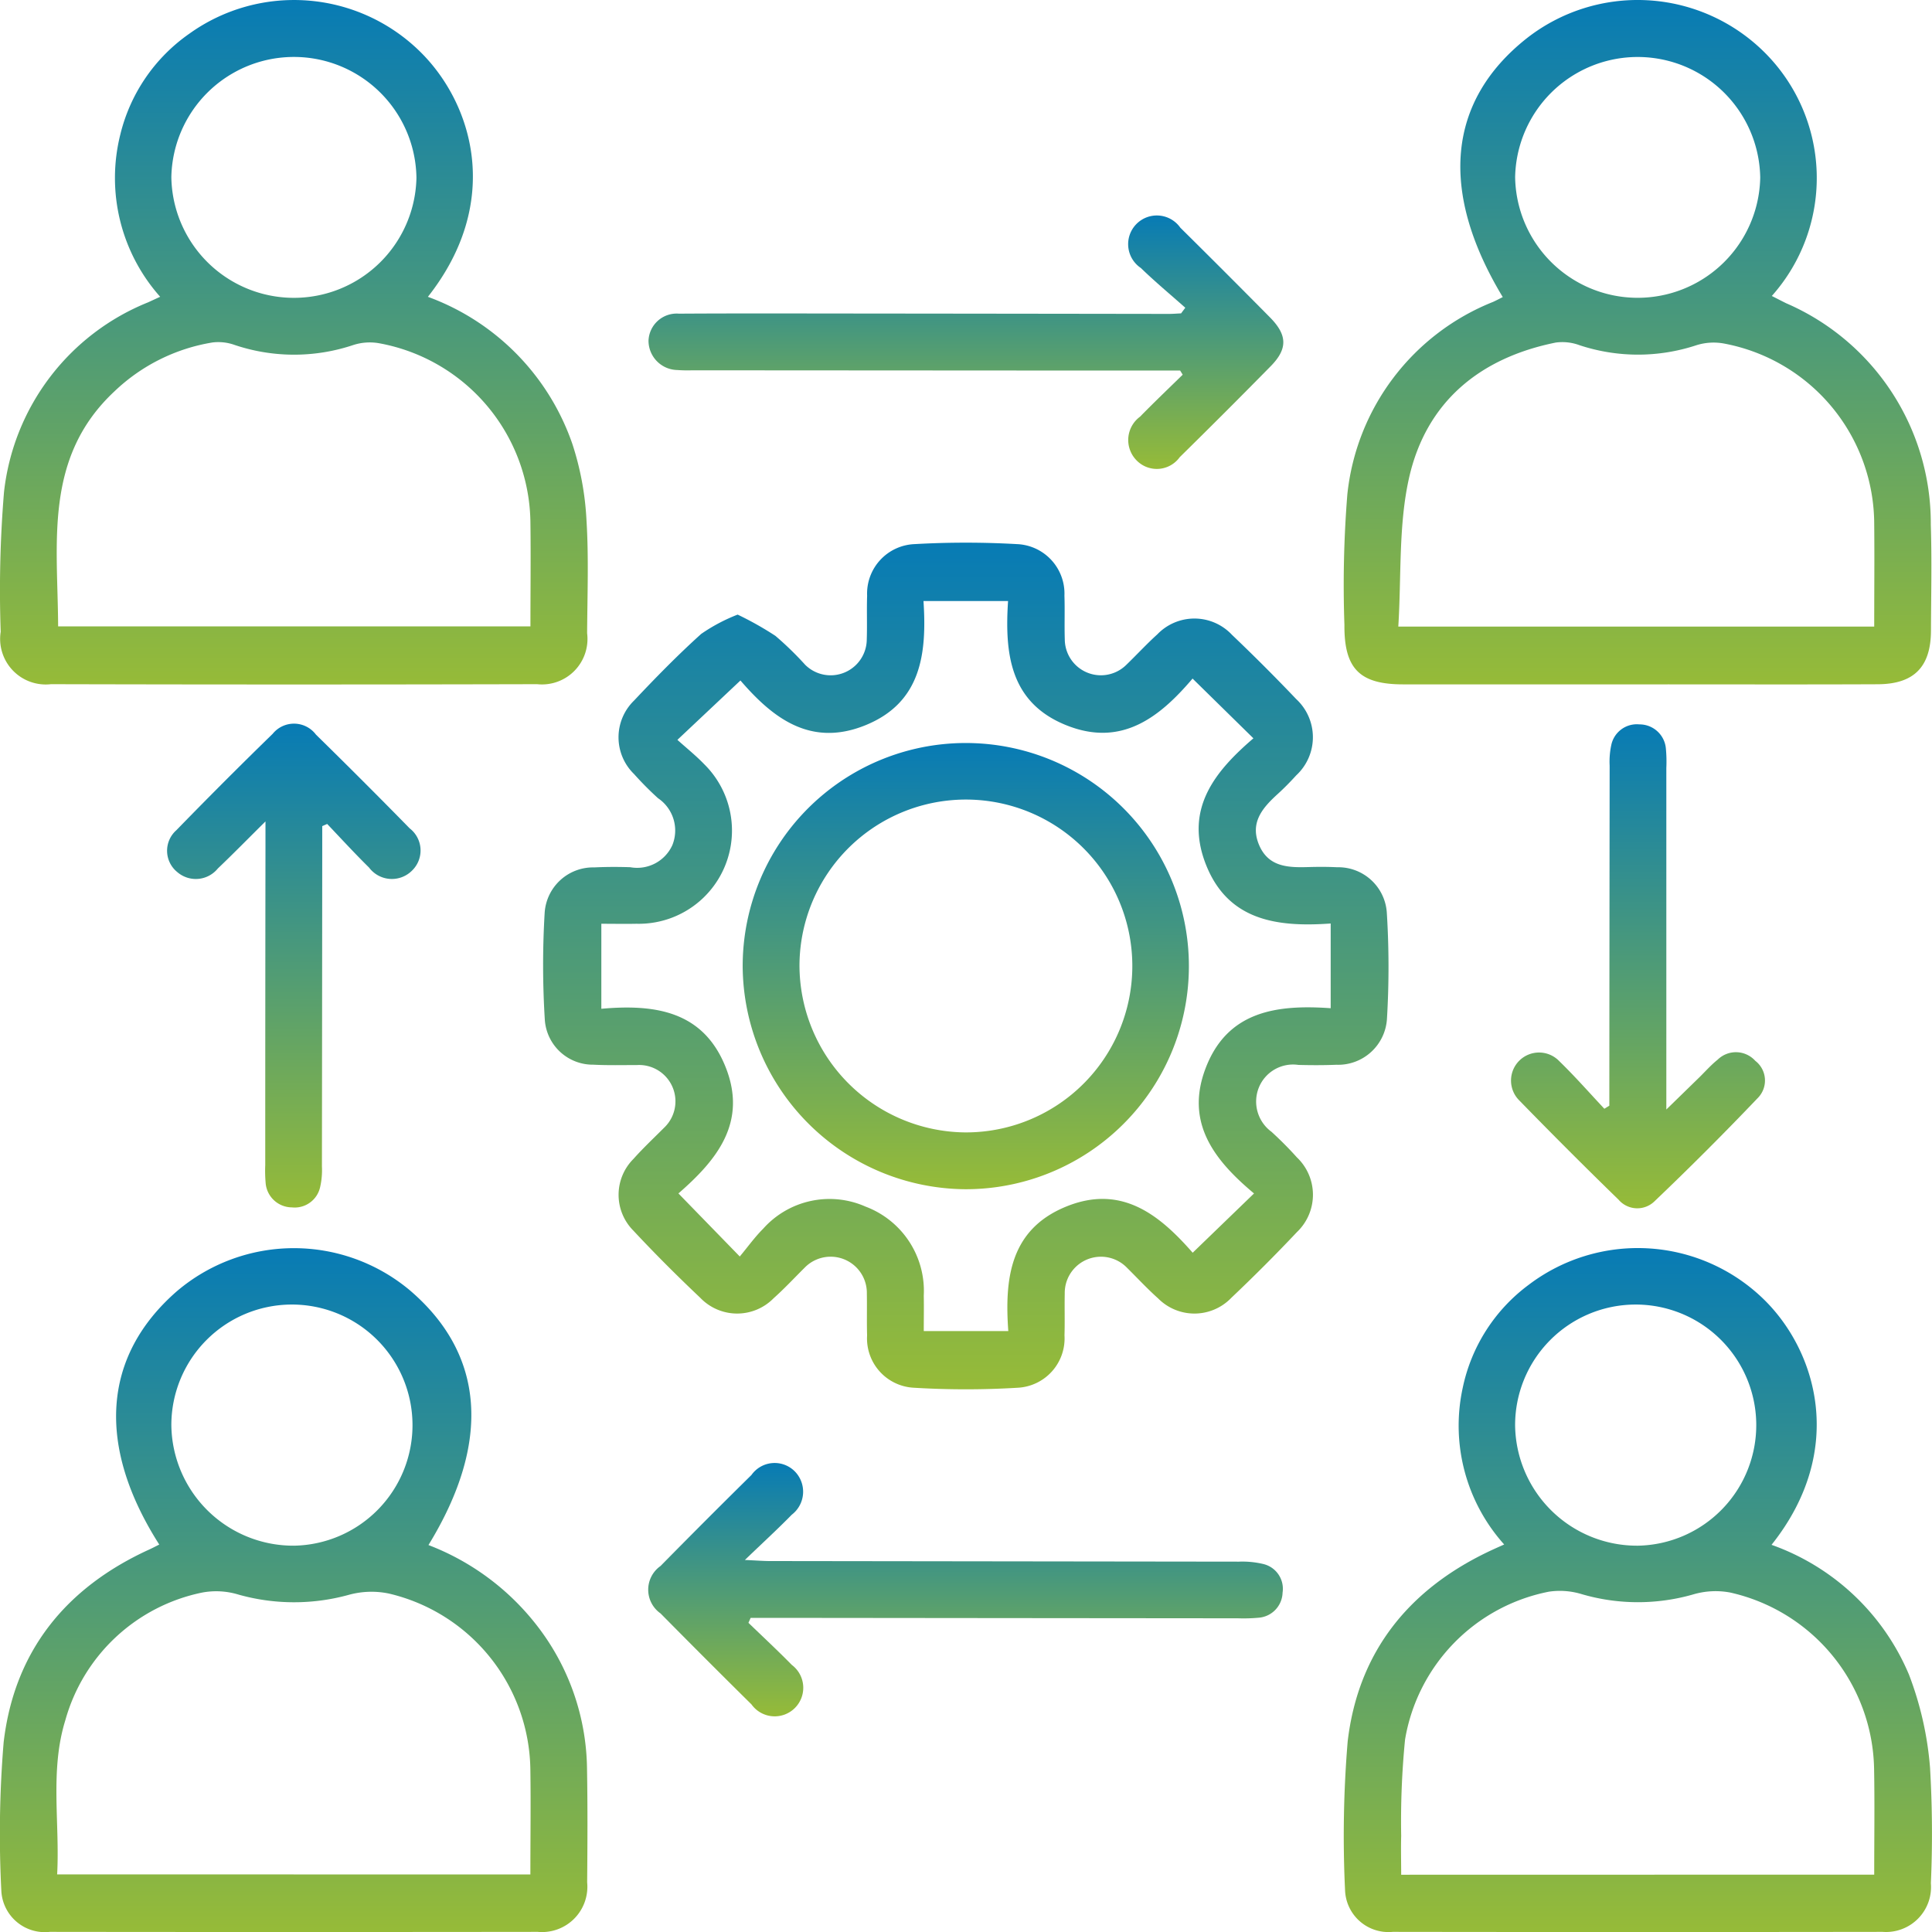 <svg xmlns="http://www.w3.org/2000/svg" xmlns:xlink="http://www.w3.org/1999/xlink" width="100" height="100" viewBox="0 0 100 100"><defs><linearGradient id="a" x1="0.5" x2="0.5" y2="1" gradientUnits="objectBoundingBox"><stop offset="0" stop-color="#077bb5"/><stop offset="1" stop-color="#96bb38"/></linearGradient><clipPath id="b"><rect width="100" height="100" fill="url(#a)"/></clipPath></defs><g clip-path="url(#b)"><path d="M117.509,110.964a16.706,16.706,0,0,1,1.954,1.1,16.875,16.875,0,0,1,1.543,1.5,1.87,1.87,0,0,0,3.186-1.325c.025-.751-.007-1.5.018-2.255a2.563,2.563,0,0,1,2.464-2.669,46.84,46.84,0,0,1,5.283,0,2.564,2.564,0,0,1,2.466,2.668c.026.751-.006,1.5.018,2.255a1.87,1.87,0,0,0,3.184,1.327c.541-.522,1.05-1.077,1.607-1.58a2.662,2.662,0,0,1,3.865.028q1.7,1.62,3.325,3.326a2.689,2.689,0,0,1,0,3.944c-.307.338-.629.666-.967.973-.784.714-1.445,1.481-.956,2.634s1.527,1.172,2.57,1.141c.489-.014.98-.015,1.469.01a2.517,2.517,0,0,1,2.571,2.343,44.994,44.994,0,0,1,.009,5.48,2.534,2.534,0,0,1-2.624,2.4c-.652.027-1.306.025-1.959.008a1.91,1.91,0,0,0-2.053,1.181,1.94,1.94,0,0,0,.659,2.281c.457.419.9.861,1.311,1.321a2.668,2.668,0,0,1,.006,3.869q-1.647,1.746-3.394,3.4a2.645,2.645,0,0,1-3.793.032c-.56-.5-1.072-1.053-1.606-1.581a1.875,1.875,0,0,0-3.226,1.339c-.015.719.009,1.438-.013,2.157a2.557,2.557,0,0,1-2.417,2.71,44.573,44.573,0,0,1-5.379,0,2.554,2.554,0,0,1-2.421-2.706c-.021-.718,0-1.438-.013-2.157a1.875,1.875,0,0,0-3.223-1.347c-.533.529-1.046,1.082-1.606,1.581a2.643,2.643,0,0,1-3.793-.026c-1.186-1.122-2.343-2.277-3.457-3.471a2.628,2.628,0,0,1,0-3.719c.5-.561,1.049-1.076,1.579-1.607a1.882,1.882,0,0,0-1.4-3.25c-.751,0-1.5.02-2.253-.019a2.492,2.492,0,0,1-2.513-2.29,45.638,45.638,0,0,1-.01-5.577,2.512,2.512,0,0,1,2.568-2.344c.619-.03,1.241-.031,1.861-.01a2,2,0,0,0,2.179-1.141,2.018,2.018,0,0,0-.741-2.431,16.874,16.874,0,0,1-1.242-1.252,2.651,2.651,0,0,1,0-3.8c1.12-1.188,2.264-2.359,3.476-3.451a9.035,9.035,0,0,1,1.887-1m23.545,3.313c-1.716,2.018-3.7,3.579-6.584,2.393s-3.138-3.723-2.964-6.409h-4.377c.179,2.736-.119,5.259-3.008,6.43s-4.853-.448-6.467-2.317l-3.263,3.073c.469.422.956.812,1.385,1.257a4.825,4.825,0,0,1-3.5,8.262c-.606.012-1.213,0-1.822,0v4.4c2.768-.246,5.263.11,6.425,3s-.47,4.847-2.435,6.558l3.176,3.264c.41-.491.772-1,1.208-1.435a4.6,4.6,0,0,1,5.3-1.148,4.661,4.661,0,0,1,3.015,4.614c.012.6,0,1.209,0,1.828h4.375c-.193-2.706.086-5.233,2.955-6.426,2.909-1.21,4.893.437,6.589,2.372l3.175-3.068c-2.007-1.68-3.57-3.609-2.527-6.425,1.117-3.015,3.69-3.362,6.495-3.163v-4.385c-2.8.2-5.375-.151-6.5-3.162-1.049-2.818.537-4.738,2.5-6.423l-3.157-3.1" transform="translate(-79.328 -79.152)" fill="url(#a)"/><path d="M22.176,262.029a12.965,12.965,0,0,1,5.593,4.138,12.314,12.314,0,0,1,2.615,7.439c.034,1.959.024,3.919.007,5.879a2.346,2.346,0,0,1-2.555,2.566q-12.63.015-25.259,0a2.252,2.252,0,0,1-2.506-2.088,57.507,57.507,0,0,1,.118-7.727c.553-4.72,3.225-8.008,7.533-9.974.175-.08.345-.171.521-.258-3.267-5.123-2.939-9.754.908-13.109a9.347,9.347,0,0,1,12.05-.062c3.894,3.316,4.242,7.872.974,13.2m5.277,17.047c0-1.87.026-3.632,0-5.394a9.487,9.487,0,0,0-7.319-9.145,4.42,4.42,0,0,0-2.078.065,10.631,10.631,0,0,1-5.7-.009,3.945,3.945,0,0,0-1.892-.108A9.29,9.29,0,0,0,3.381,271.1c-.806,2.6-.278,5.3-.423,7.976ZM15.221,262.062a6.241,6.241,0,1,0-6.352-6.221,6.313,6.313,0,0,0,6.352,6.221" transform="translate(0 -182.058)" fill="url(#a)"/><path d="M274.073,15.376C270.768,9.9,271.208,5.241,275.3,1.994a9.307,9.307,0,0,1,12.253.648A9.173,9.173,0,0,1,288,15.319c.258.131.5.257.74.376a12.411,12.411,0,0,1,7.489,11.463c.059,1.827.015,3.657.009,5.486-.007,1.871-.875,2.765-2.754,2.773-3.85.017-7.7.005-11.551.006q-6.51,0-13.02,0c-2.246,0-3.053-.811-3.035-3.082a58.716,58.716,0,0,1,.151-6.748,12.075,12.075,0,0,1,7.539-9.965c.17-.077.334-.165.505-.25M293.3,32.431c0-1.826.018-3.555,0-5.284a9.528,9.528,0,0,0-7.781-9.367,2.974,2.974,0,0,0-1.418.087,9.623,9.623,0,0,1-6.056,0,2.555,2.555,0,0,0-1.229-.136c-3.935.793-6.7,3.072-7.59,6.993-.556,2.464-.395,5.091-.559,7.707ZM287.4,9.194a6.344,6.344,0,0,0-12.686-.024,6.344,6.344,0,0,0,12.686.024" transform="translate(-196.291 0)" fill="url(#a)"/><path d="M287.969,262.006a12.106,12.106,0,0,1,7.115,6.721,17.229,17.229,0,0,1,1.09,4.822,58.487,58.487,0,0,1,.043,5.973,2.328,2.328,0,0,1-2.5,2.517q-12.678.018-25.356,0a2.248,2.248,0,0,1-2.465-2.135,59.045,59.045,0,0,1,.135-7.726c.552-4.684,3.22-7.939,7.477-9.909.175-.081.352-.159.623-.281a9.206,9.206,0,0,1-2.143-8.12,8.9,8.9,0,0,1,3.417-5.324,9.337,9.337,0,0,1,12.106.7c2.778,2.663,4.374,7.842.462,12.758m5.311,17.075c0-1.88.027-3.67-.006-5.459a9.53,9.53,0,0,0-7.454-9.144,4.088,4.088,0,0,0-1.893.094,10.363,10.363,0,0,1-5.789-.01,3.863,3.863,0,0,0-1.7-.126A9.38,9.38,0,0,0,269,272.088a43.385,43.385,0,0,0-.2,4.982c-.019.668,0,1.337,0,2.012ZM281.065,262.05a6.241,6.241,0,1,0-6.368-6.206,6.31,6.31,0,0,0,6.368,6.206" transform="translate(-196.275 -182.046)" fill="url(#a)"/><path d="M22.194,15.366a12.425,12.425,0,0,1,7.477,7.616A15.1,15.1,0,0,1,30.4,26.9c.122,1.952.046,3.917.034,5.876a2.355,2.355,0,0,1-2.589,2.639q-12.579.032-25.158,0A2.361,2.361,0,0,1,.081,32.7a61.741,61.741,0,0,1,.172-7.235,12.009,12.009,0,0,1,7.453-9.812l.629-.29a9.249,9.249,0,0,1-2.062-8.4A8.931,8.931,0,0,1,9.842,1.748a9.3,9.3,0,0,1,11.937.917c2.732,2.674,4.3,7.771.414,12.7M27.5,32.424c0-1.816.023-3.573,0-5.33a9.539,9.539,0,0,0-7.835-9.326,2.782,2.782,0,0,0-1.324.089,9.646,9.646,0,0,1-6.15,0,2.505,2.505,0,0,0-1.135-.131A9.566,9.566,0,0,0,5.968,20.26c-3.673,3.428-2.932,7.858-2.914,12.164ZM21.6,9.209a6.344,6.344,0,0,0-12.686-.05,6.344,6.344,0,0,0,12.686.05" transform="translate(-0.045 -0.002)" fill="url(#a)"/><path d="M133.418,297.4c.748.723,1.511,1.431,2.239,2.174a1.478,1.478,0,1,1-2.087,2.044q-2.368-2.34-4.707-4.709a1.5,1.5,0,0,1,0-2.456q2.334-2.374,4.705-4.71a1.47,1.47,0,0,1,2.243-.187,1.5,1.5,0,0,1-.158,2.245c-.724.74-1.489,1.441-2.425,2.341.617.027.956.056,1.294.056q12.135.016,24.27.031a4.69,4.69,0,0,1,1.256.119,1.317,1.317,0,0,1,1.011,1.483,1.342,1.342,0,0,1-1.241,1.3,8.541,8.541,0,0,1-1.075.03q-12.087-.01-24.173-.023h-1.044l-.114.258" transform="translate(-94.673 -213.398)" fill="url(#a)"/><path d="M155.79,50.611q-3.717,0-7.434,0L130.542,50.6a7.417,7.417,0,0,1-.782-.015,1.519,1.519,0,0,1-1.483-1.517,1.458,1.458,0,0,1,1.572-1.4c3-.018,6-.009,9.005-.007q8.173.008,16.346.02c.214,0,.429-.018.643-.028l.217-.292c-.769-.683-1.562-1.341-2.3-2.057a1.485,1.485,0,1,1,2.044-2.085q2.332,2.307,4.638,4.64c.907.917.924,1.629.039,2.529q-2.334,2.374-4.708,4.708a1.461,1.461,0,0,1-2.244.156A1.5,1.5,0,0,1,153.719,53c.721-.739,1.47-1.45,2.207-2.173l-.136-.22" transform="translate(-94.71 -31.433)" fill="url(#a)"/><path d="M303.95,162.9q0-.518,0-1.036.006-8.283.016-16.567a4.087,4.087,0,0,1,.084-1.067,1.351,1.351,0,0,1,1.452-1.071,1.37,1.37,0,0,1,1.377,1.279,7.18,7.18,0,0,1,.021.979c0,5.815,0,11.63,0,17.676l1.744-1.7c.3-.3.587-.619.916-.883a1.349,1.349,0,0,1,1.943.062,1.286,1.286,0,0,1,.123,1.933q-2.6,2.726-5.332,5.333a1.276,1.276,0,0,1-1.866-.077q-2.6-2.529-5.127-5.126a1.451,1.451,0,1,1,2.066-2.037c.808.784,1.553,1.634,2.325,2.456l.256-.158" transform="translate(-220.651 -105.665)" fill="url(#a)"/><path d="M41.084,148.33q0,.523,0,1.046-.006,8.283-.016,16.565a3.933,3.933,0,0,1-.092,1.065,1.348,1.348,0,0,1-1.462,1.054,1.372,1.372,0,0,1-1.362-1.3,6.96,6.96,0,0,1-.018-.881q0-8.234.012-16.467c0-.356,0-.712,0-1.329-.923.914-1.682,1.689-2.467,2.437a1.467,1.467,0,0,1-2.1.183,1.418,1.418,0,0,1-.045-2.166q2.459-2.529,4.986-4.99a1.421,1.421,0,0,1,2.241.045q2.45,2.4,4.849,4.85a1.447,1.447,0,0,1,.136,2.172,1.475,1.475,0,0,1-2.238-.142c-.743-.732-1.447-1.5-2.168-2.258l-.256.111" transform="translate(-24.405 -105.566)" fill="url(#a)"/><path d="M146.909,158.34a11.548,11.548,0,1,1,11.54,11.541,11.609,11.609,0,0,1-11.54-11.541m11.5,8.6a8.614,8.614,0,1,0-8.56-8.661,8.659,8.659,0,0,0,8.56,8.661" transform="translate(-108.468 -108.327)" fill="url(#a)"/></g></svg>